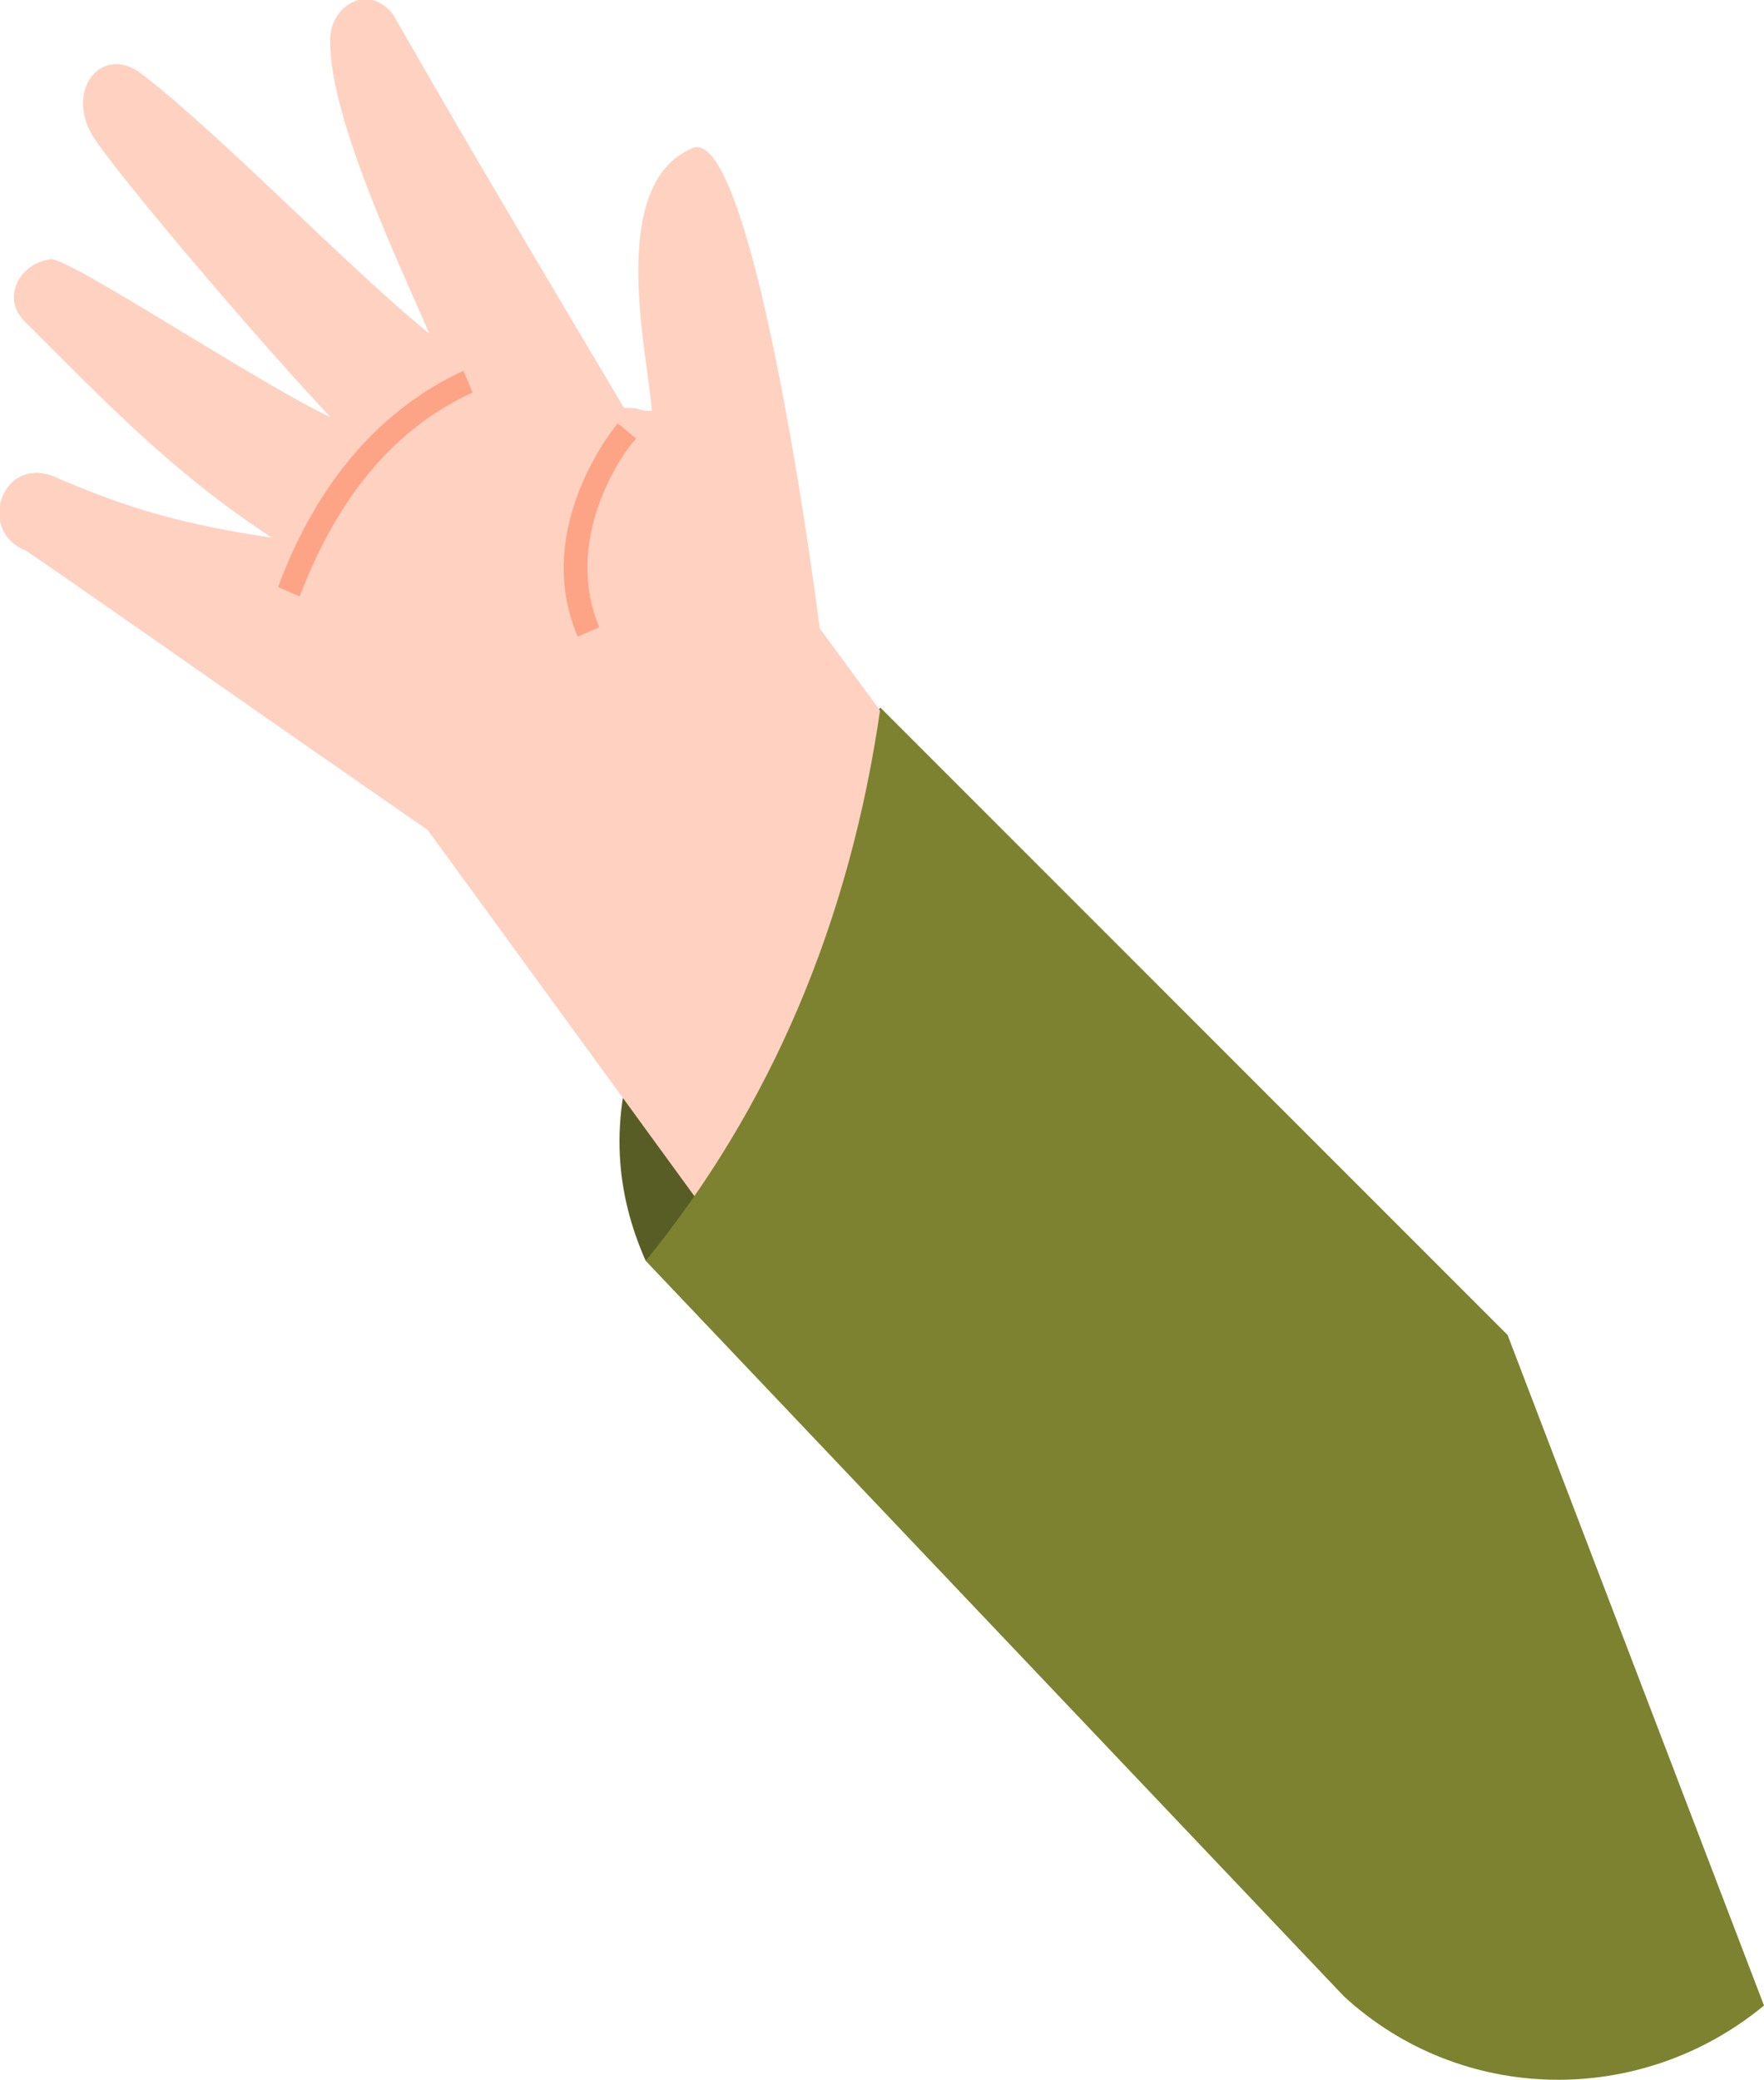 <?xml version="1.0" encoding="utf-8"?>
<!-- Generator: Adobe Illustrator 12.0.0, SVG Export Plug-In . SVG Version: 6.00 Build 51448)  -->
<!DOCTYPE svg PUBLIC "-//W3C//DTD SVG 1.1//EN" "http://www.w3.org/Graphics/SVG/1.1/DTD/svg11.dtd">
<svg  version="1.1" id="Layer_1" xmlns="http://www.w3.org/2000/svg" xmlns:xlink="http://www.w3.org/1999/xlink" width="57.1" height="67.3" viewBox="0 0 57.1 67.3"
	 style="overflow:visible;enable-background:new 0 0 57.1 67.3;" xml:space="preserve">
<style type="text/css">
<![CDATA[
	.st0{fill:#7D8230;}
	.st1{fill:#585D25;}
	.st2{fill:#FDA486;}
	.st3{fill:#FFD1C1;}
]]>
</style>
<g>
	<path class="st1" d="M20.9,40.8c-1.9-4.3-1.1-9.6,7.6-17.9l0.7,11L20.9,40.8z"/>
	<g>
		<path class="st3" d="M0.8,17.8c0.4,0.2,17.1,12,17.9,12.3c0.4,0.2,7-4.1,8.2-6c0.2-0.4-2.3-20.3-4.5-19.3
			c-2.8,1.2-1.4,6.8-1.3,8.5c-0.5,0-0.3-0.1-0.8-0.1c0,0-0.1,0-0.1,0c-2.5-4.2-5-8.4-7.4-12.6c-0.1-0.2-0.3-0.4-0.5-0.5
			c-0.7-0.4-1.5,0.2-1.6,1c-0.2,2.4,2.3,7.6,3.2,9.7c-2.7-2.2-6.6-6.3-9.3-8.4c-1.3-1-2.5,0.5-1.6,2c0.9,1.4,5.7,7,7.7,9.1
			c-2.2-1-8.8-5.4-9.1-5.1c-0.9,0.1-1.6,1.2-0.8,2c2.7,2.7,4.8,4.9,8,7c-2.7-0.4-4.6-0.9-7.1-2C0,14.8-0.7,17.2,0.8,17.8z"/>
		<polygon class="st3" points="25.7,19.2 31.8,27.5 28.3,46.7 12.2,24.6 		"/>
		<g>
			<path class="st2" d="M18.7,20.6l0.7-0.3c-1.3-3.1,1.1-6.1,1.2-6.1L20,13.7C19.9,13.8,17.2,17.1,18.7,20.6z"/>
		</g>
		<g>
			<path class="st2" d="M9.7,19.3c1.3-3.4,3.2-5.5,5.6-6.6L15,12c-2.6,1.2-4.7,3.5-6,7L9.7,19.3z"/>
		</g>
	</g>
	<path class="st0" d="M48.8,43.2L28.5,22.9c-1,7-3.6,13-7.6,17.9l22.6,23.8c3.8,3.5,9.6,3.6,13.6,0.3L48.8,43.2z"/>
</g>
</svg>
